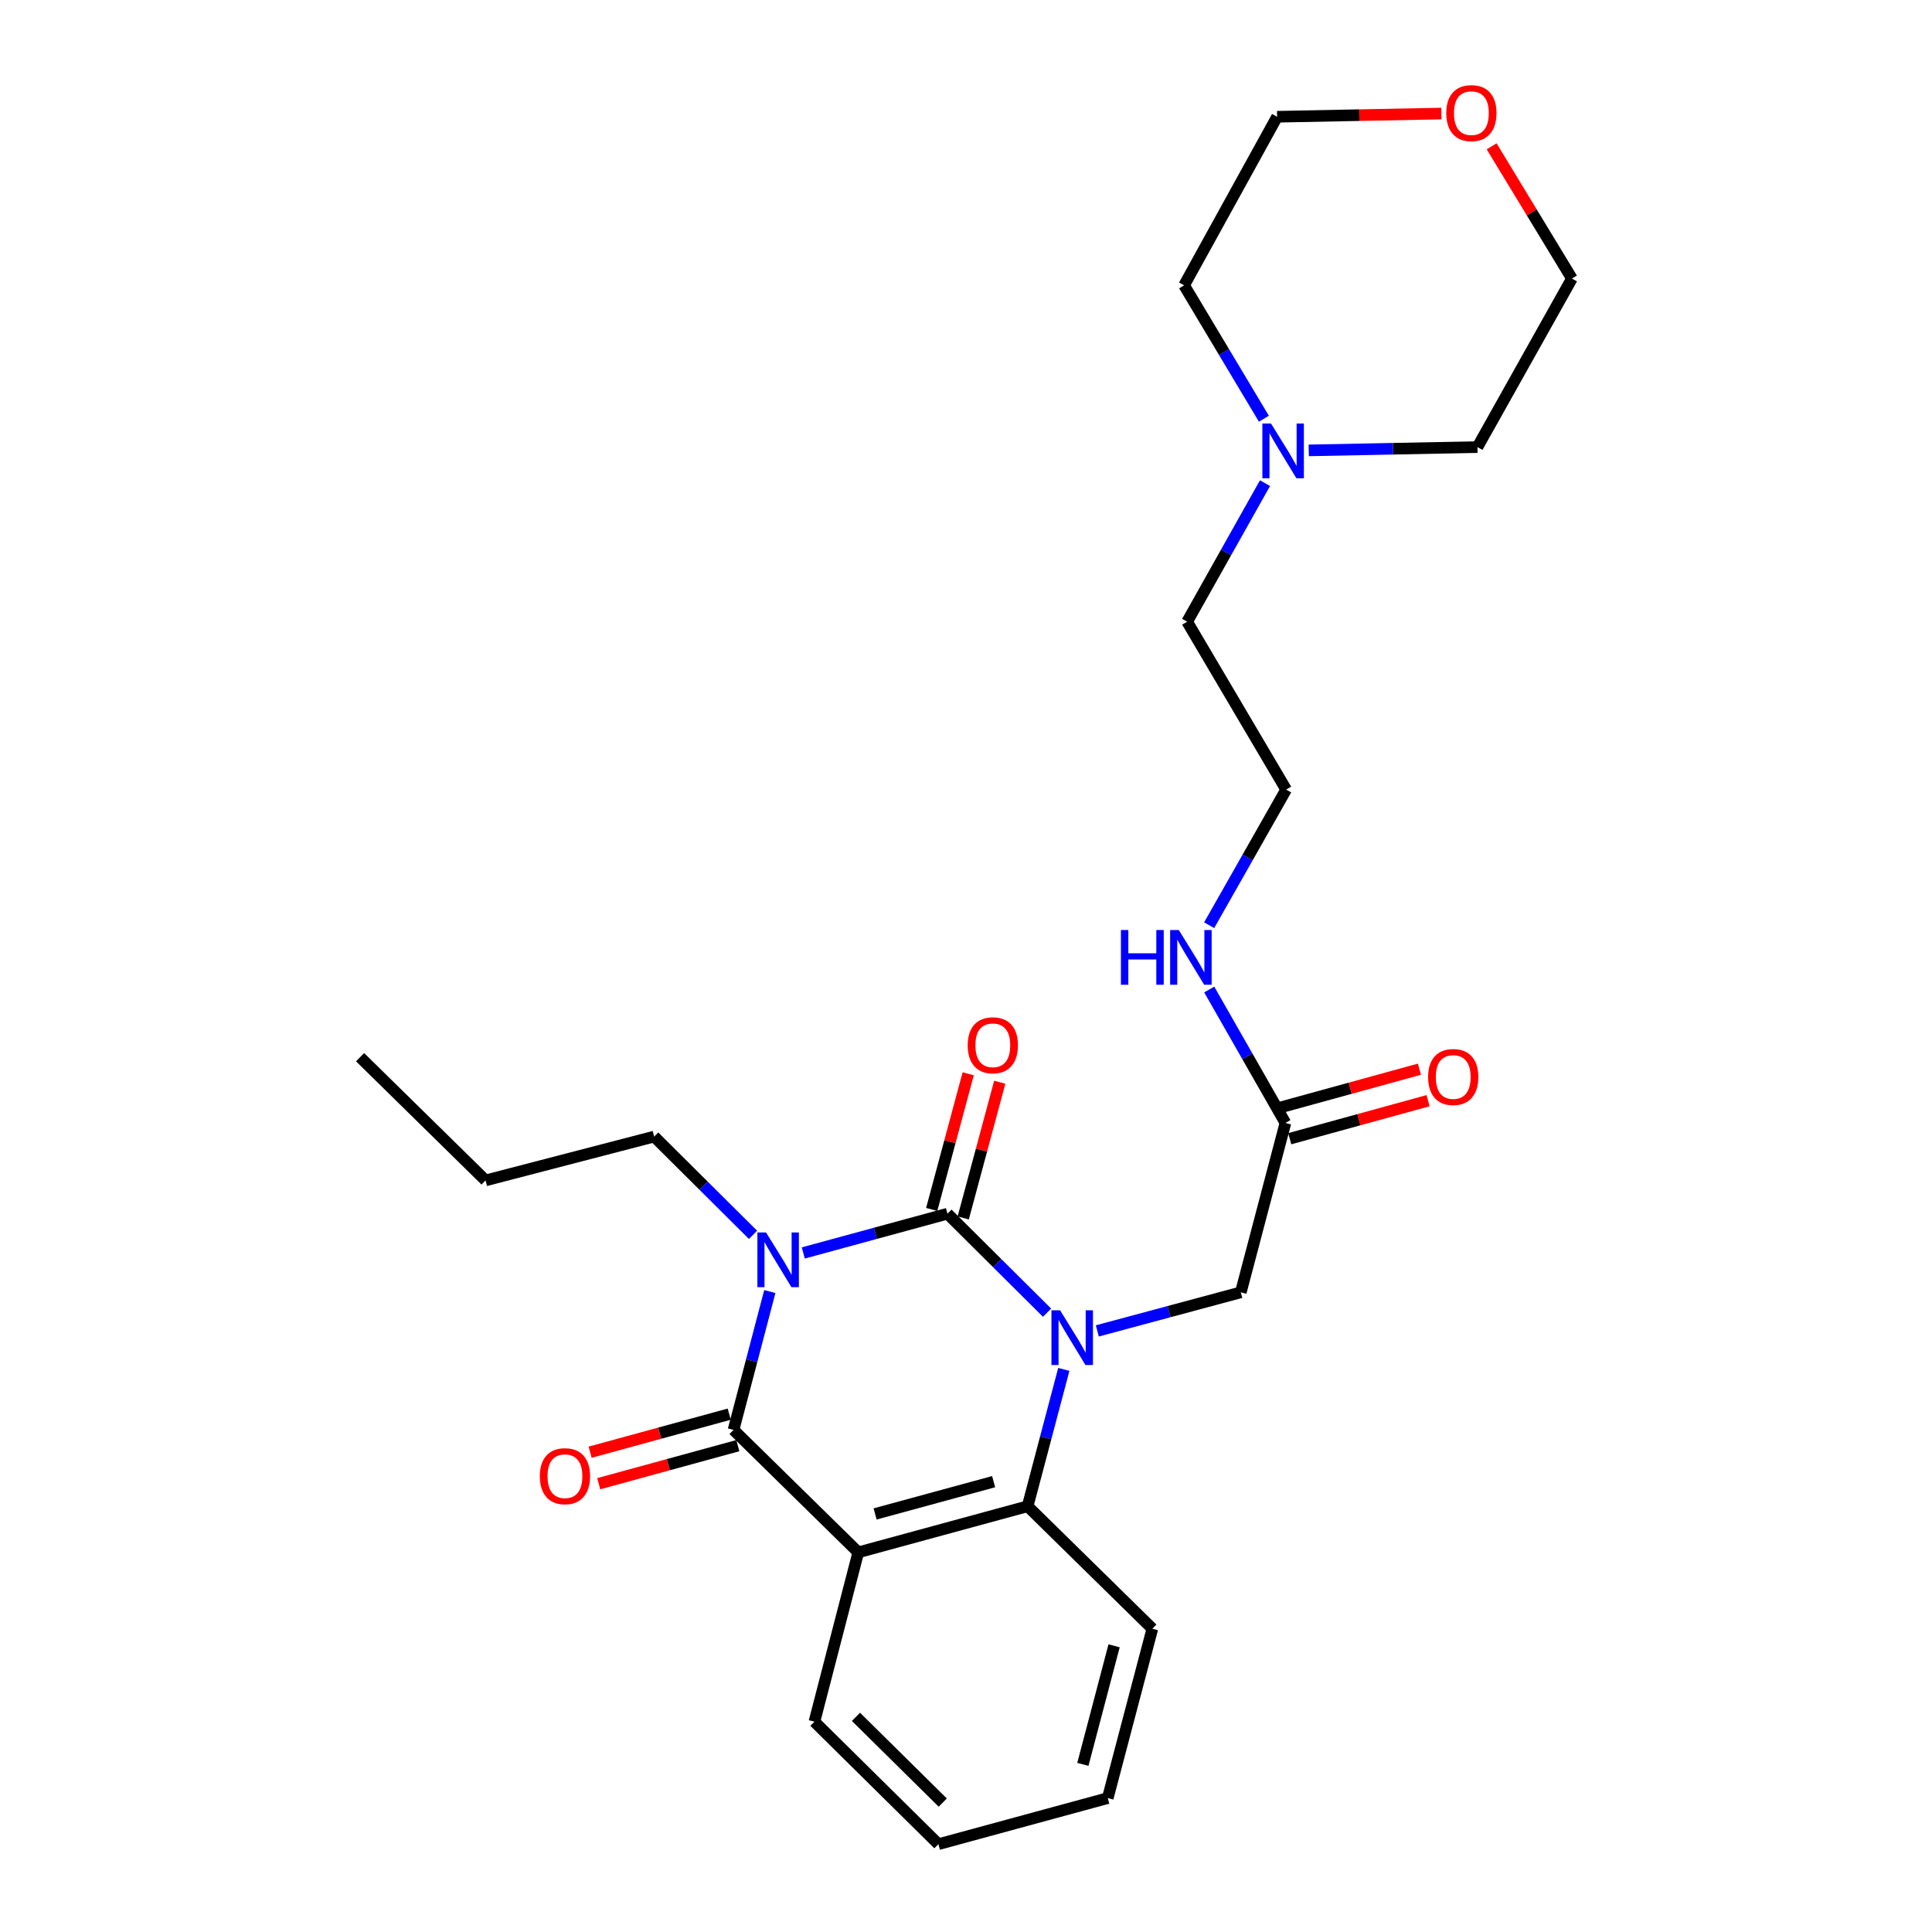 <?xml version='1.0' encoding='iso-8859-1'?>
<svg version='1.1' baseProfile='full'
              xmlns='http://www.w3.org/2000/svg'
                      xmlns:rdkit='http://www.rdkit.org/xml'
                      xmlns:xlink='http://www.w3.org/1999/xlink'
                  xml:space='preserve'
width='1000px' height='1000px' viewBox='0 0 1000 1000'>
<!-- END OF HEADER -->
<rect style='opacity:1.0;fill:#FFFFFF;stroke:none' width='1000' height='1000' x='0' y='0'> </rect>
<path class='bond-0' d='M 415.776,648.53 L 453.091,638.369' style='fill:none;fill-rule:evenodd;stroke:#0000FF;stroke-width:6px;stroke-linecap:butt;stroke-linejoin:miter;stroke-opacity:1' />
<path class='bond-0' d='M 453.091,638.369 L 490.405,628.208' style='fill:none;fill-rule:evenodd;stroke:#000000;stroke-width:6px;stroke-linecap:butt;stroke-linejoin:miter;stroke-opacity:1' />
<path class='bond-2' d='M 398.454,668.509 L 389.062,704.313' style='fill:none;fill-rule:evenodd;stroke:#0000FF;stroke-width:6px;stroke-linecap:butt;stroke-linejoin:miter;stroke-opacity:1' />
<path class='bond-2' d='M 389.062,704.313 L 379.67,740.117' style='fill:none;fill-rule:evenodd;stroke:#000000;stroke-width:6px;stroke-linecap:butt;stroke-linejoin:miter;stroke-opacity:1' />
<path class='bond-11' d='M 389.763,639.149 L 364.18,613.719' style='fill:none;fill-rule:evenodd;stroke:#0000FF;stroke-width:6px;stroke-linecap:butt;stroke-linejoin:miter;stroke-opacity:1' />
<path class='bond-11' d='M 364.18,613.719 L 338.596,588.289' style='fill:none;fill-rule:evenodd;stroke:#000000;stroke-width:6px;stroke-linecap:butt;stroke-linejoin:miter;stroke-opacity:1' />
<path class='bond-1' d='M 490.405,628.208 L 516.179,653.825' style='fill:none;fill-rule:evenodd;stroke:#000000;stroke-width:6px;stroke-linecap:butt;stroke-linejoin:miter;stroke-opacity:1' />
<path class='bond-1' d='M 516.179,653.825 L 541.953,679.441' style='fill:none;fill-rule:evenodd;stroke:#0000FF;stroke-width:6px;stroke-linecap:butt;stroke-linejoin:miter;stroke-opacity:1' />
<path class='bond-6' d='M 498.564,630.404 L 508.015,595.286' style='fill:none;fill-rule:evenodd;stroke:#000000;stroke-width:6px;stroke-linecap:butt;stroke-linejoin:miter;stroke-opacity:1' />
<path class='bond-6' d='M 508.015,595.286 L 517.465,560.168' style='fill:none;fill-rule:evenodd;stroke:#FF0000;stroke-width:6px;stroke-linecap:butt;stroke-linejoin:miter;stroke-opacity:1' />
<path class='bond-6' d='M 482.246,626.013 L 491.696,590.895' style='fill:none;fill-rule:evenodd;stroke:#000000;stroke-width:6px;stroke-linecap:butt;stroke-linejoin:miter;stroke-opacity:1' />
<path class='bond-6' d='M 491.696,590.895 L 501.146,555.777' style='fill:none;fill-rule:evenodd;stroke:#FF0000;stroke-width:6px;stroke-linecap:butt;stroke-linejoin:miter;stroke-opacity:1' />
<path class='bond-5' d='M 567.968,688.881 L 605.105,678.894' style='fill:none;fill-rule:evenodd;stroke:#0000FF;stroke-width:6px;stroke-linecap:butt;stroke-linejoin:miter;stroke-opacity:1' />
<path class='bond-5' d='M 605.105,678.894 L 642.242,668.907' style='fill:none;fill-rule:evenodd;stroke:#000000;stroke-width:6px;stroke-linecap:butt;stroke-linejoin:miter;stroke-opacity:1' />
<path class='bond-26' d='M 550.627,708.794 L 541.259,744.213' style='fill:none;fill-rule:evenodd;stroke:#0000FF;stroke-width:6px;stroke-linecap:butt;stroke-linejoin:miter;stroke-opacity:1' />
<path class='bond-26' d='M 541.259,744.213 L 531.892,779.632' style='fill:none;fill-rule:evenodd;stroke:#000000;stroke-width:6px;stroke-linecap:butt;stroke-linejoin:miter;stroke-opacity:1' />
<path class='bond-3' d='M 379.67,740.117 L 444.243,803.497' style='fill:none;fill-rule:evenodd;stroke:#000000;stroke-width:6px;stroke-linecap:butt;stroke-linejoin:miter;stroke-opacity:1' />
<path class='bond-8' d='M 377.44,731.967 L 341.444,741.816' style='fill:none;fill-rule:evenodd;stroke:#000000;stroke-width:6px;stroke-linecap:butt;stroke-linejoin:miter;stroke-opacity:1' />
<path class='bond-8' d='M 341.444,741.816 L 305.447,751.665' style='fill:none;fill-rule:evenodd;stroke:#FF0000;stroke-width:6px;stroke-linecap:butt;stroke-linejoin:miter;stroke-opacity:1' />
<path class='bond-8' d='M 381.9,748.267 L 345.904,758.116' style='fill:none;fill-rule:evenodd;stroke:#000000;stroke-width:6px;stroke-linecap:butt;stroke-linejoin:miter;stroke-opacity:1' />
<path class='bond-8' d='M 345.904,758.116 L 309.907,767.965' style='fill:none;fill-rule:evenodd;stroke:#FF0000;stroke-width:6px;stroke-linecap:butt;stroke-linejoin:miter;stroke-opacity:1' />
<path class='bond-4' d='M 444.243,803.497 L 531.892,779.632' style='fill:none;fill-rule:evenodd;stroke:#000000;stroke-width:6px;stroke-linecap:butt;stroke-linejoin:miter;stroke-opacity:1' />
<path class='bond-4' d='M 452.951,783.612 L 514.305,766.907' style='fill:none;fill-rule:evenodd;stroke:#000000;stroke-width:6px;stroke-linecap:butt;stroke-linejoin:miter;stroke-opacity:1' />
<path class='bond-14' d='M 444.243,803.497 L 421.542,891.146' style='fill:none;fill-rule:evenodd;stroke:#000000;stroke-width:6px;stroke-linecap:butt;stroke-linejoin:miter;stroke-opacity:1' />
<path class='bond-15' d='M 531.892,779.632 L 596.455,843.022' style='fill:none;fill-rule:evenodd;stroke:#000000;stroke-width:6px;stroke-linecap:butt;stroke-linejoin:miter;stroke-opacity:1' />
<path class='bond-7' d='M 642.242,668.907 L 665.328,581.248' style='fill:none;fill-rule:evenodd;stroke:#000000;stroke-width:6px;stroke-linecap:butt;stroke-linejoin:miter;stroke-opacity:1' />
<path class='bond-10' d='M 667.567,589.395 L 703.372,579.554' style='fill:none;fill-rule:evenodd;stroke:#000000;stroke-width:6px;stroke-linecap:butt;stroke-linejoin:miter;stroke-opacity:1' />
<path class='bond-10' d='M 703.372,579.554 L 739.176,569.713' style='fill:none;fill-rule:evenodd;stroke:#FF0000;stroke-width:6px;stroke-linecap:butt;stroke-linejoin:miter;stroke-opacity:1' />
<path class='bond-10' d='M 663.089,573.101 L 698.893,563.26' style='fill:none;fill-rule:evenodd;stroke:#000000;stroke-width:6px;stroke-linecap:butt;stroke-linejoin:miter;stroke-opacity:1' />
<path class='bond-10' d='M 698.893,563.26 L 734.697,553.418' style='fill:none;fill-rule:evenodd;stroke:#FF0000;stroke-width:6px;stroke-linecap:butt;stroke-linejoin:miter;stroke-opacity:1' />
<path class='bond-13' d='M 665.328,581.248 L 645.612,546.709' style='fill:none;fill-rule:evenodd;stroke:#000000;stroke-width:6px;stroke-linecap:butt;stroke-linejoin:miter;stroke-opacity:1' />
<path class='bond-13' d='M 645.612,546.709 L 625.897,512.169' style='fill:none;fill-rule:evenodd;stroke:#0000FF;stroke-width:6px;stroke-linecap:butt;stroke-linejoin:miter;stroke-opacity:1' />
<path class='bond-9' d='M 654.764,250.079 L 634.613,285.941' style='fill:none;fill-rule:evenodd;stroke:#0000FF;stroke-width:6px;stroke-linecap:butt;stroke-linejoin:miter;stroke-opacity:1' />
<path class='bond-9' d='M 634.613,285.941 L 614.462,321.802' style='fill:none;fill-rule:evenodd;stroke:#000000;stroke-width:6px;stroke-linecap:butt;stroke-linejoin:miter;stroke-opacity:1' />
<path class='bond-18' d='M 654.184,216.727 L 633.539,182.207' style='fill:none;fill-rule:evenodd;stroke:#0000FF;stroke-width:6px;stroke-linecap:butt;stroke-linejoin:miter;stroke-opacity:1' />
<path class='bond-18' d='M 633.539,182.207 L 612.894,147.687' style='fill:none;fill-rule:evenodd;stroke:#000000;stroke-width:6px;stroke-linecap:butt;stroke-linejoin:miter;stroke-opacity:1' />
<path class='bond-19' d='M 677.4,233.124 L 721.061,232.268' style='fill:none;fill-rule:evenodd;stroke:#0000FF;stroke-width:6px;stroke-linecap:butt;stroke-linejoin:miter;stroke-opacity:1' />
<path class='bond-19' d='M 721.061,232.268 L 764.722,231.412' style='fill:none;fill-rule:evenodd;stroke:#000000;stroke-width:6px;stroke-linecap:butt;stroke-linejoin:miter;stroke-opacity:1' />
<path class='bond-22' d='M 338.596,588.289 L 251.323,610.981' style='fill:none;fill-rule:evenodd;stroke:#000000;stroke-width:6px;stroke-linecap:butt;stroke-linejoin:miter;stroke-opacity:1' />
<path class='bond-12' d='M 746.072,58.773 L 703.55,59.602' style='fill:none;fill-rule:evenodd;stroke:#FF0000;stroke-width:6px;stroke-linecap:butt;stroke-linejoin:miter;stroke-opacity:1' />
<path class='bond-12' d='M 703.55,59.602 L 661.028,60.432' style='fill:none;fill-rule:evenodd;stroke:#000000;stroke-width:6px;stroke-linecap:butt;stroke-linejoin:miter;stroke-opacity:1' />
<path class='bond-28' d='M 772.07,75.737 L 792.848,109.956' style='fill:none;fill-rule:evenodd;stroke:#FF0000;stroke-width:6px;stroke-linecap:butt;stroke-linejoin:miter;stroke-opacity:1' />
<path class='bond-28' d='M 792.848,109.956 L 813.625,144.176' style='fill:none;fill-rule:evenodd;stroke:#000000;stroke-width:6px;stroke-linecap:butt;stroke-linejoin:miter;stroke-opacity:1' />
<path class='bond-16' d='M 625.861,478.885 L 645.787,443.783' style='fill:none;fill-rule:evenodd;stroke:#0000FF;stroke-width:6px;stroke-linecap:butt;stroke-linejoin:miter;stroke-opacity:1' />
<path class='bond-16' d='M 645.787,443.783 L 665.713,408.682' style='fill:none;fill-rule:evenodd;stroke:#000000;stroke-width:6px;stroke-linecap:butt;stroke-linejoin:miter;stroke-opacity:1' />
<path class='bond-23' d='M 421.542,891.146 L 485.72,954.545' style='fill:none;fill-rule:evenodd;stroke:#000000;stroke-width:6px;stroke-linecap:butt;stroke-linejoin:miter;stroke-opacity:1' />
<path class='bond-23' d='M 443.045,888.634 L 487.97,933.013' style='fill:none;fill-rule:evenodd;stroke:#000000;stroke-width:6px;stroke-linecap:butt;stroke-linejoin:miter;stroke-opacity:1' />
<path class='bond-24' d='M 596.455,843.022 L 573.37,930.69' style='fill:none;fill-rule:evenodd;stroke:#000000;stroke-width:6px;stroke-linecap:butt;stroke-linejoin:miter;stroke-opacity:1' />
<path class='bond-24' d='M 576.651,851.869 L 560.491,913.236' style='fill:none;fill-rule:evenodd;stroke:#000000;stroke-width:6px;stroke-linecap:butt;stroke-linejoin:miter;stroke-opacity:1' />
<path class='bond-17' d='M 665.713,408.682 L 614.462,321.802' style='fill:none;fill-rule:evenodd;stroke:#000000;stroke-width:6px;stroke-linecap:butt;stroke-linejoin:miter;stroke-opacity:1' />
<path class='bond-21' d='M 612.894,147.687 L 661.028,60.432' style='fill:none;fill-rule:evenodd;stroke:#000000;stroke-width:6px;stroke-linecap:butt;stroke-linejoin:miter;stroke-opacity:1' />
<path class='bond-20' d='M 764.722,231.412 L 813.625,144.176' style='fill:none;fill-rule:evenodd;stroke:#000000;stroke-width:6px;stroke-linecap:butt;stroke-linejoin:miter;stroke-opacity:1' />
<path class='bond-25' d='M 251.323,610.981 L 186.375,547.197' style='fill:none;fill-rule:evenodd;stroke:#000000;stroke-width:6px;stroke-linecap:butt;stroke-linejoin:miter;stroke-opacity:1' />
<path class='bond-27' d='M 485.72,954.545 L 573.37,930.69' style='fill:none;fill-rule:evenodd;stroke:#000000;stroke-width:6px;stroke-linecap:butt;stroke-linejoin:miter;stroke-opacity:1' />
<path  class='atom-0' d='M 396.505 637.913
L 405.785 652.913
Q 406.705 654.393, 408.185 657.073
Q 409.665 659.753, 409.745 659.913
L 409.745 637.913
L 413.505 637.913
L 413.505 666.233
L 409.625 666.233
L 399.665 649.833
Q 398.505 647.913, 397.265 645.713
Q 396.065 643.513, 395.705 642.833
L 395.705 666.233
L 392.025 666.233
L 392.025 637.913
L 396.505 637.913
' fill='#0000FF'/>
<path  class='atom-2' d='M 548.708 678.217
L 557.988 693.217
Q 558.908 694.697, 560.388 697.377
Q 561.868 700.057, 561.948 700.217
L 561.948 678.217
L 565.708 678.217
L 565.708 706.537
L 561.828 706.537
L 551.868 690.137
Q 550.708 688.217, 549.468 686.017
Q 548.268 683.817, 547.908 683.137
L 547.908 706.537
L 544.228 706.537
L 544.228 678.217
L 548.708 678.217
' fill='#0000FF'/>
<path  class='atom-7' d='M 500.885 541.033
Q 500.885 534.233, 504.245 530.433
Q 507.605 526.633, 513.885 526.633
Q 520.165 526.633, 523.525 530.433
Q 526.885 534.233, 526.885 541.033
Q 526.885 547.913, 523.485 551.833
Q 520.085 555.713, 513.885 555.713
Q 507.645 555.713, 504.245 551.833
Q 500.885 547.953, 500.885 541.033
M 513.885 552.513
Q 518.205 552.513, 520.525 549.633
Q 522.885 546.713, 522.885 541.033
Q 522.885 535.473, 520.525 532.673
Q 518.205 529.833, 513.885 529.833
Q 509.565 529.833, 507.205 532.633
Q 504.885 535.433, 504.885 541.033
Q 504.885 546.753, 507.205 549.633
Q 509.565 552.513, 513.885 552.513
' fill='#FF0000'/>
<path  class='atom-9' d='M 279.415 764.071
Q 279.415 757.271, 282.775 753.471
Q 286.135 749.671, 292.415 749.671
Q 298.695 749.671, 302.055 753.471
Q 305.415 757.271, 305.415 764.071
Q 305.415 770.951, 302.015 774.871
Q 298.615 778.751, 292.415 778.751
Q 286.175 778.751, 282.775 774.871
Q 279.415 770.991, 279.415 764.071
M 292.415 775.551
Q 296.735 775.551, 299.055 772.671
Q 301.415 769.751, 301.415 764.071
Q 301.415 758.511, 299.055 755.711
Q 296.735 752.871, 292.415 752.871
Q 288.095 752.871, 285.735 755.671
Q 283.415 758.471, 283.415 764.071
Q 283.415 769.791, 285.735 772.671
Q 288.095 775.551, 292.415 775.551
' fill='#FF0000'/>
<path  class='atom-10' d='M 657.885 219.223
L 667.165 234.223
Q 668.085 235.703, 669.565 238.383
Q 671.045 241.063, 671.125 241.223
L 671.125 219.223
L 674.885 219.223
L 674.885 247.543
L 671.005 247.543
L 661.045 231.143
Q 659.885 229.223, 658.645 227.023
Q 657.445 224.823, 657.085 224.143
L 657.085 247.543
L 653.405 247.543
L 653.405 219.223
L 657.885 219.223
' fill='#0000FF'/>
<path  class='atom-11' d='M 739.188 557.454
Q 739.188 550.654, 742.548 546.854
Q 745.908 543.054, 752.188 543.054
Q 758.468 543.054, 761.828 546.854
Q 765.188 550.654, 765.188 557.454
Q 765.188 564.334, 761.788 568.254
Q 758.388 572.134, 752.188 572.134
Q 745.948 572.134, 742.548 568.254
Q 739.188 564.374, 739.188 557.454
M 752.188 568.934
Q 756.508 568.934, 758.828 566.054
Q 761.188 563.134, 761.188 557.454
Q 761.188 551.894, 758.828 549.094
Q 756.508 546.254, 752.188 546.254
Q 747.868 546.254, 745.508 549.054
Q 743.188 551.854, 743.188 557.454
Q 743.188 563.174, 745.508 566.054
Q 747.868 568.934, 752.188 568.934
' fill='#FF0000'/>
<path  class='atom-13' d='M 748.586 58.55
Q 748.586 51.75, 751.946 47.95
Q 755.306 44.15, 761.586 44.15
Q 767.866 44.15, 771.226 47.95
Q 774.586 51.75, 774.586 58.55
Q 774.586 65.43, 771.186 69.35
Q 767.786 73.23, 761.586 73.23
Q 755.346 73.23, 751.946 69.35
Q 748.586 65.47, 748.586 58.55
M 761.586 70.03
Q 765.906 70.03, 768.226 67.15
Q 770.586 64.23, 770.586 58.55
Q 770.586 52.99, 768.226 50.19
Q 765.906 47.35, 761.586 47.35
Q 757.266 47.35, 754.906 50.15
Q 752.586 52.95, 752.586 58.55
Q 752.586 64.27, 754.906 67.15
Q 757.266 70.03, 761.586 70.03
' fill='#FF0000'/>
<path  class='atom-14' d='M 580.185 481.382
L 584.025 481.382
L 584.025 493.422
L 598.505 493.422
L 598.505 481.382
L 602.345 481.382
L 602.345 509.702
L 598.505 509.702
L 598.505 496.622
L 584.025 496.622
L 584.025 509.702
L 580.185 509.702
L 580.185 481.382
' fill='#0000FF'/>
<path  class='atom-14' d='M 610.145 481.382
L 619.425 496.382
Q 620.345 497.862, 621.825 500.542
Q 623.305 503.222, 623.385 503.382
L 623.385 481.382
L 627.145 481.382
L 627.145 509.702
L 623.265 509.702
L 613.305 493.302
Q 612.145 491.382, 610.905 489.182
Q 609.705 486.982, 609.345 486.302
L 609.345 509.702
L 605.665 509.702
L 605.665 481.382
L 610.145 481.382
' fill='#0000FF'/>
</svg>
